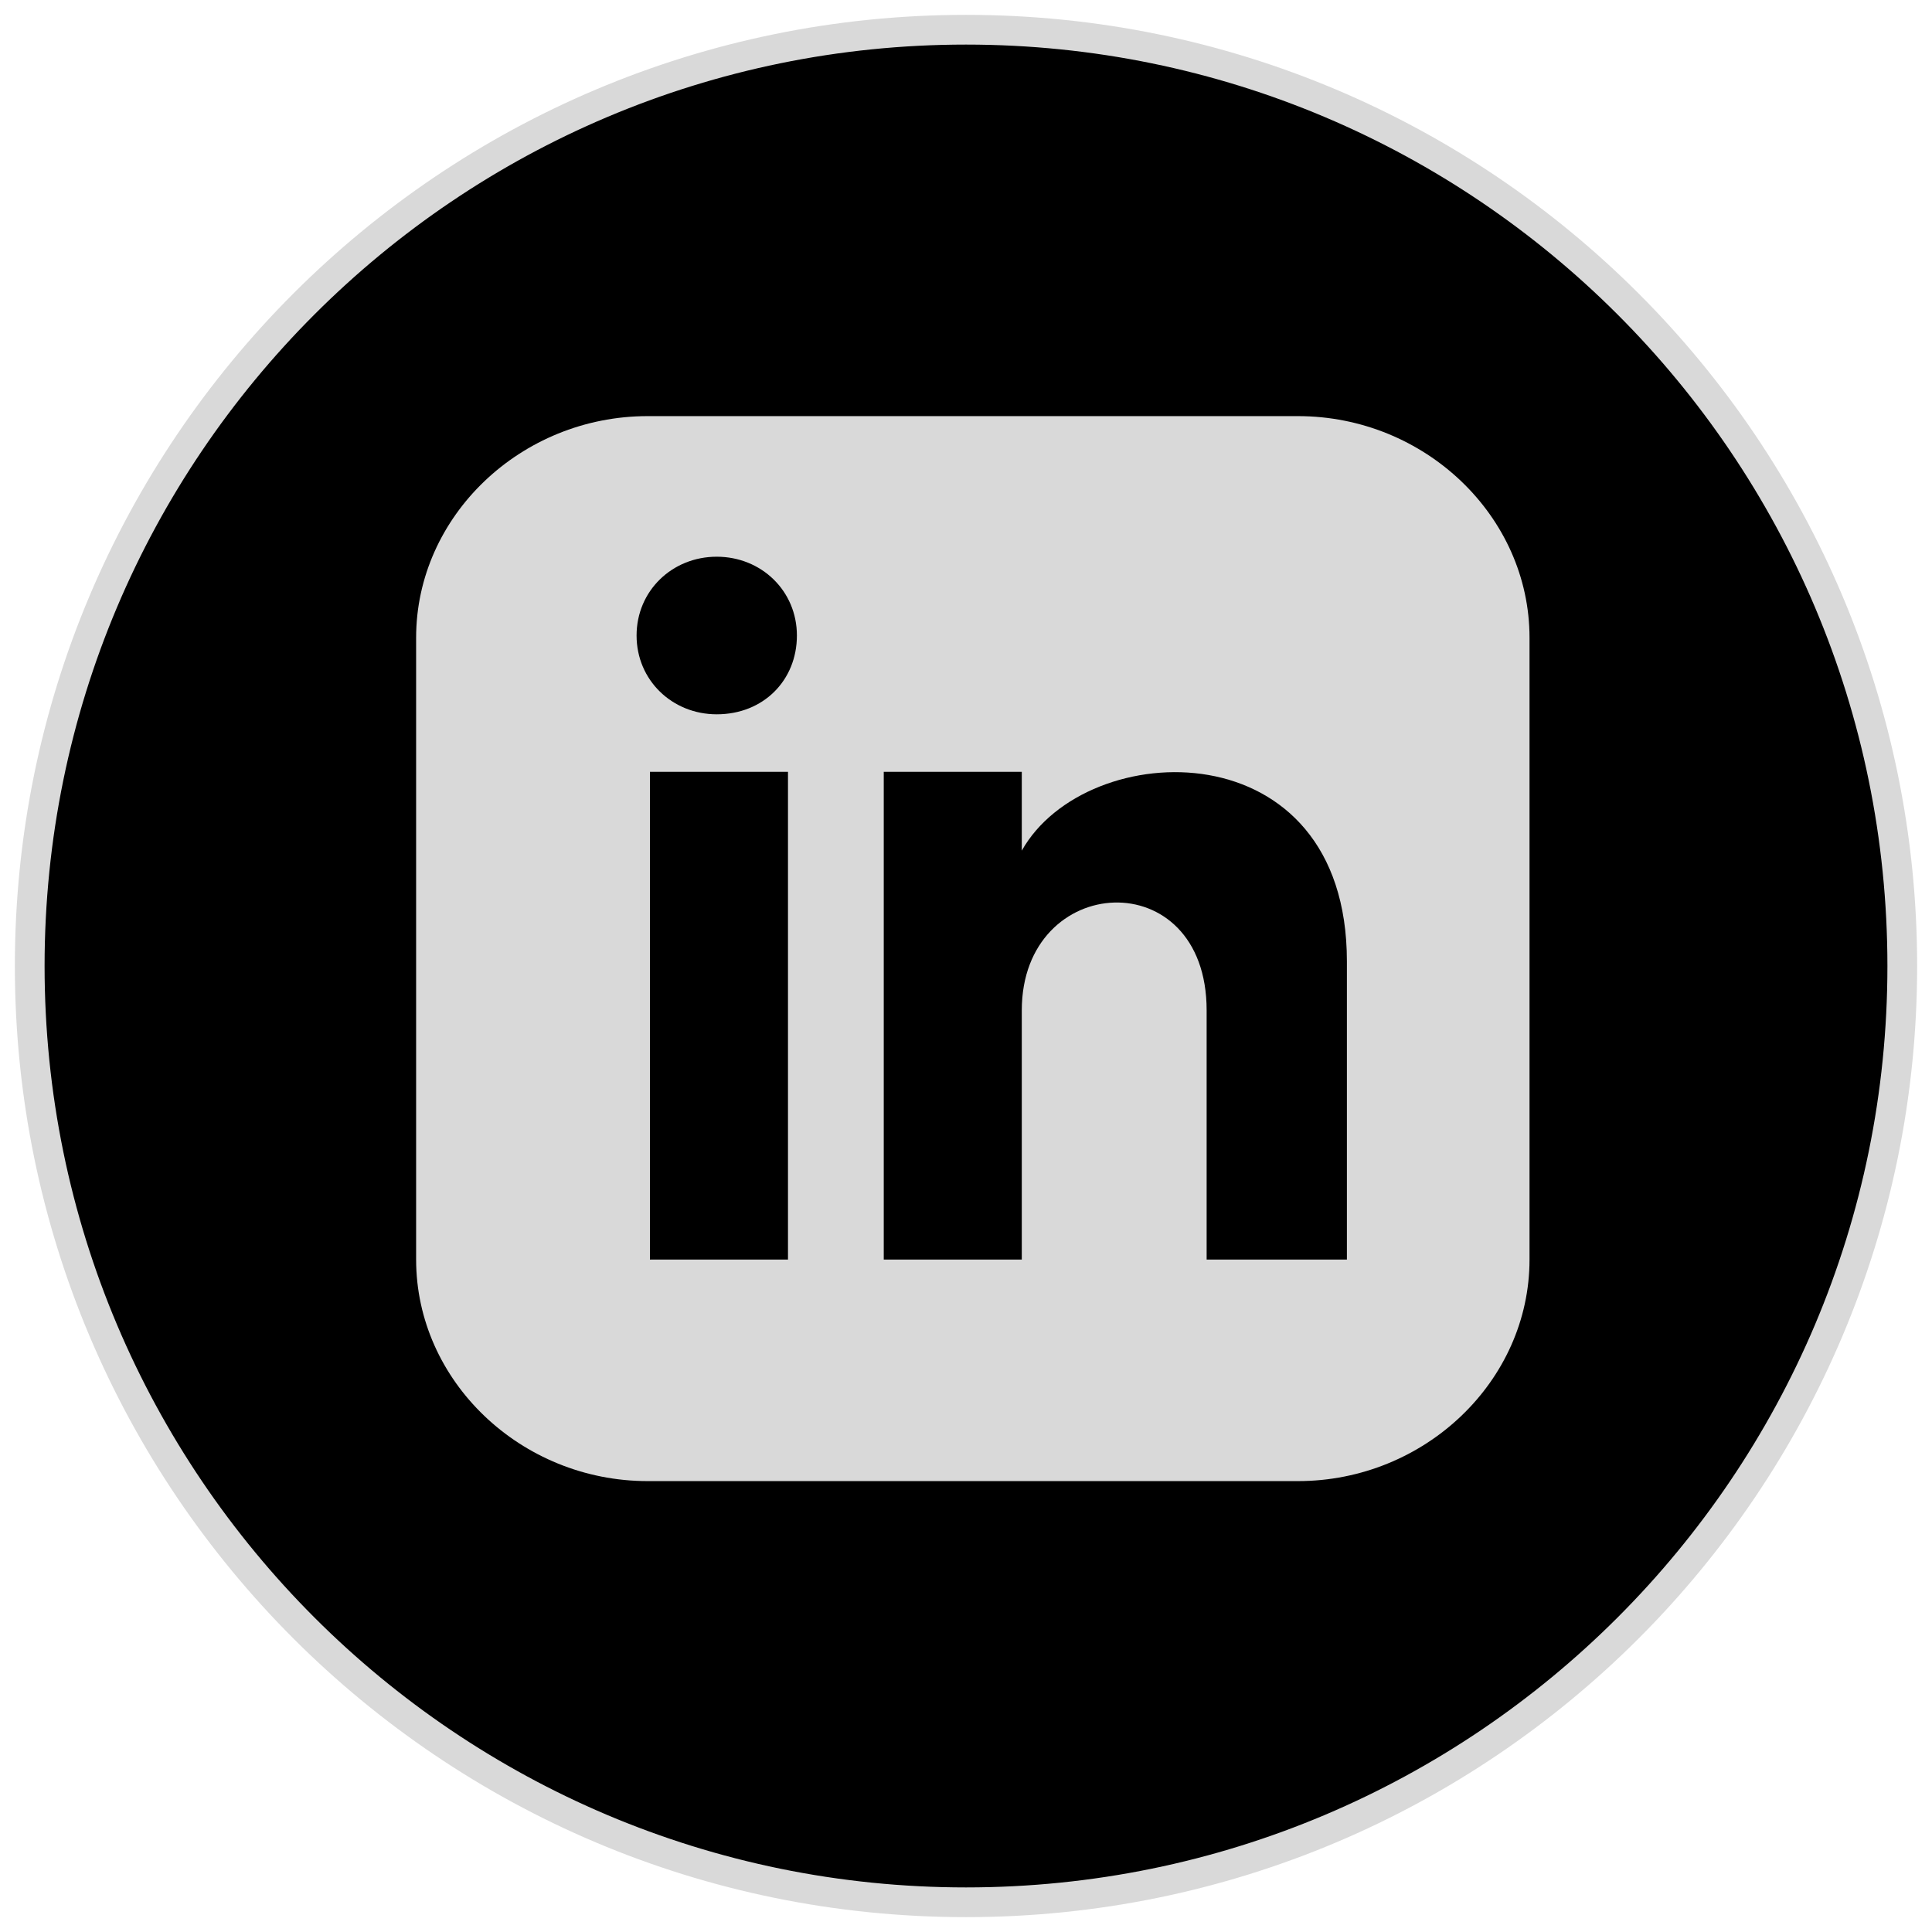 <svg width="65" height="65" viewBox="0 0 65 65" fill="none" xmlns="http://www.w3.org/2000/svg">
<path d="M32.5 64C49.897 64 64 49.897 64 32.5C64 15.103 49.897 1 32.5 1C15.103 1 1 15.103 1 32.5C1 49.897 15.103 64 32.5 64Z" fill="black" stroke="#D9D9D9"/>
<path d="M43.667 14H21.791C17.521 14 14 17.368 14 21.453V42.377C14 46.462 17.521 49.83 21.791 49.83H43.667C47.938 49.83 51.459 46.462 51.459 42.377V21.453C51.459 17.368 47.938 14 43.667 14ZM26.511 42.377H21.866V25.967H26.511V42.377ZM24.114 24.032C22.616 24.032 21.417 22.886 21.417 21.381C21.417 19.876 22.616 18.73 24.114 18.73C25.612 18.73 26.811 19.876 26.811 21.381C26.811 22.886 25.687 24.032 24.114 24.032ZM45.24 42.377H40.596V33.993C40.596 28.977 34.377 29.335 34.377 33.993V42.377H29.733V25.967H34.377V28.619C36.55 24.749 45.315 24.462 45.315 32.345V42.377H45.24Z" fill="#D9D9D9"/>
</svg>
